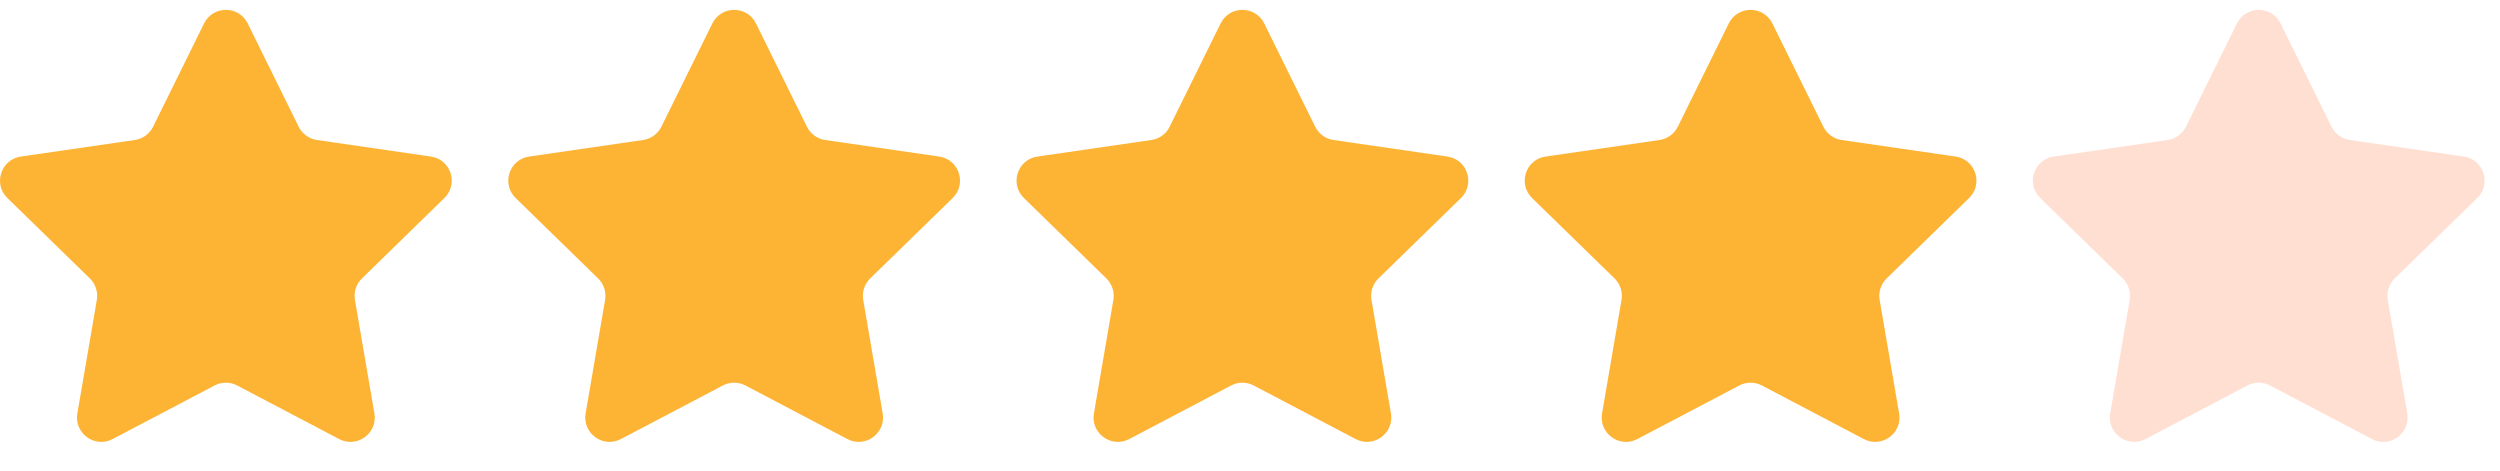 <svg width="85" height="16" viewBox="0 0 85 16" fill="none" xmlns="http://www.w3.org/2000/svg">
<g clip-path="url(#clip0_16846_84106)">
<path d="M77.539 0.797L79.271 4.307C79.392 4.552 79.624 4.721 79.894 4.76L83.768 5.323C84.447 5.421 84.717 6.255 84.226 6.733L81.423 9.466C81.228 9.656 81.139 9.93 81.186 10.198L81.847 14.056C81.963 14.732 81.254 15.247 80.647 14.928L77.182 13.107C76.941 12.98 76.653 12.98 76.412 13.107L72.947 14.928C72.341 15.248 71.631 14.732 71.747 14.056L72.409 10.198C72.455 9.93 72.366 9.656 72.171 9.466L69.368 6.733C68.877 6.255 69.148 5.421 69.826 5.323L73.7 4.76C73.97 4.721 74.203 4.552 74.323 4.307L76.056 0.797C76.359 0.182 77.235 0.182 77.539 0.797Z" fill="#FFDFD2"/>
</g>
<g clip-path="url(#clip1_16846_84106)">
<path d="M60.261 0.797L61.994 4.307C62.114 4.552 62.347 4.721 62.617 4.76L66.491 5.323C67.169 5.421 67.44 6.255 66.949 6.733L64.146 9.466C63.951 9.656 63.862 9.93 63.908 10.198L64.57 14.056C64.686 14.732 63.976 15.247 63.37 14.928L59.905 13.107C59.664 12.98 59.376 12.98 59.135 13.107L55.67 14.928C55.063 15.248 54.354 14.732 54.47 14.056L55.131 10.198C55.178 9.93 55.089 9.656 54.894 9.466L52.09 6.733C51.6 6.255 51.87 5.421 52.549 5.323L56.423 4.76C56.692 4.721 56.925 4.552 57.046 4.307L58.778 0.797C59.081 0.182 59.958 0.182 60.261 0.797Z" fill="#FDB435"/>
</g>
<g clip-path="url(#clip2_16846_84106)">
<path d="M42.984 0.797L44.716 4.307C44.837 4.552 45.07 4.721 45.339 4.76L49.213 5.323C49.892 5.421 50.163 6.255 49.672 6.733L46.869 9.466C46.674 9.656 46.585 9.93 46.631 10.198L47.292 14.056C47.408 14.732 46.699 15.247 46.092 14.928L42.627 13.107C42.386 12.98 42.098 12.98 41.858 13.107L38.393 14.928C37.786 15.248 37.077 14.732 37.193 14.056L37.854 10.198C37.9 9.93 37.811 9.656 37.616 9.466L34.813 6.733C34.322 6.255 34.593 5.421 35.272 5.323L39.146 4.76C39.415 4.721 39.648 4.552 39.769 4.307L41.501 0.797C41.804 0.182 42.681 0.182 42.984 0.797Z" fill="#FDB435"/>
</g>
<g clip-path="url(#clip3_16846_84106)">
<path d="M25.703 0.797L27.435 4.307C27.556 4.552 27.789 4.721 28.058 4.76L31.932 5.323C32.611 5.421 32.881 6.255 32.391 6.733L29.587 9.466C29.392 9.656 29.303 9.93 29.35 10.198L30.011 14.056C30.127 14.732 29.418 15.247 28.811 14.928L25.346 13.107C25.105 12.98 24.817 12.98 24.576 13.107L21.111 14.928C20.505 15.248 19.795 14.732 19.911 14.056L20.573 10.198C20.619 9.93 20.53 9.656 20.335 9.466L17.532 6.733C17.041 6.255 17.312 5.421 17.99 5.323L21.864 4.76C22.134 4.721 22.367 4.552 22.487 4.307L24.22 0.797C24.523 0.182 25.399 0.182 25.703 0.797Z" fill="#FDB435"/>
</g>
<g clip-path="url(#clip4_16846_84106)">
<path d="M8.422 0.797L10.154 4.307C10.274 4.552 10.507 4.721 10.777 4.76L14.651 5.323C15.329 5.421 15.6 6.255 15.109 6.733L12.306 9.466C12.111 9.656 12.022 9.93 12.068 10.198L12.73 14.056C12.846 14.732 12.137 15.247 11.53 14.928L8.065 13.107C7.824 12.98 7.536 12.98 7.295 13.107L3.83 14.928C3.223 15.248 2.514 14.732 2.63 14.056L3.292 10.198C3.338 9.93 3.249 9.656 3.054 9.466L0.251 6.733C-0.24 6.255 0.031 5.421 0.709 5.323L4.583 4.76C4.853 4.721 5.086 4.552 5.206 4.307L6.938 0.797C7.242 0.182 8.118 0.182 8.422 0.797Z" fill="#FDB435"/>
</g>
<defs>
<clipPath id="clip0_16846_84106">
<rect width="15.36" height="15.36" fill="white" transform="translate(69.117)"/>
</clipPath>
<clipPath id="clip1_16846_84106">
<rect width="15.36" height="15.36" fill="white" transform="translate(51.84)"/>
</clipPath>
<clipPath id="clip2_16846_84106">
<rect width="15.36" height="15.36" fill="white" transform="translate(34.562)"/>
</clipPath>
<clipPath id="clip3_16846_84106">
<rect width="15.36" height="15.36" fill="white" transform="translate(17.281)"/>
</clipPath>
<clipPath id="clip4_16846_84106">
<rect width="15.36" height="15.36" fill="white"/>
</clipPath>
</defs>
</svg>
